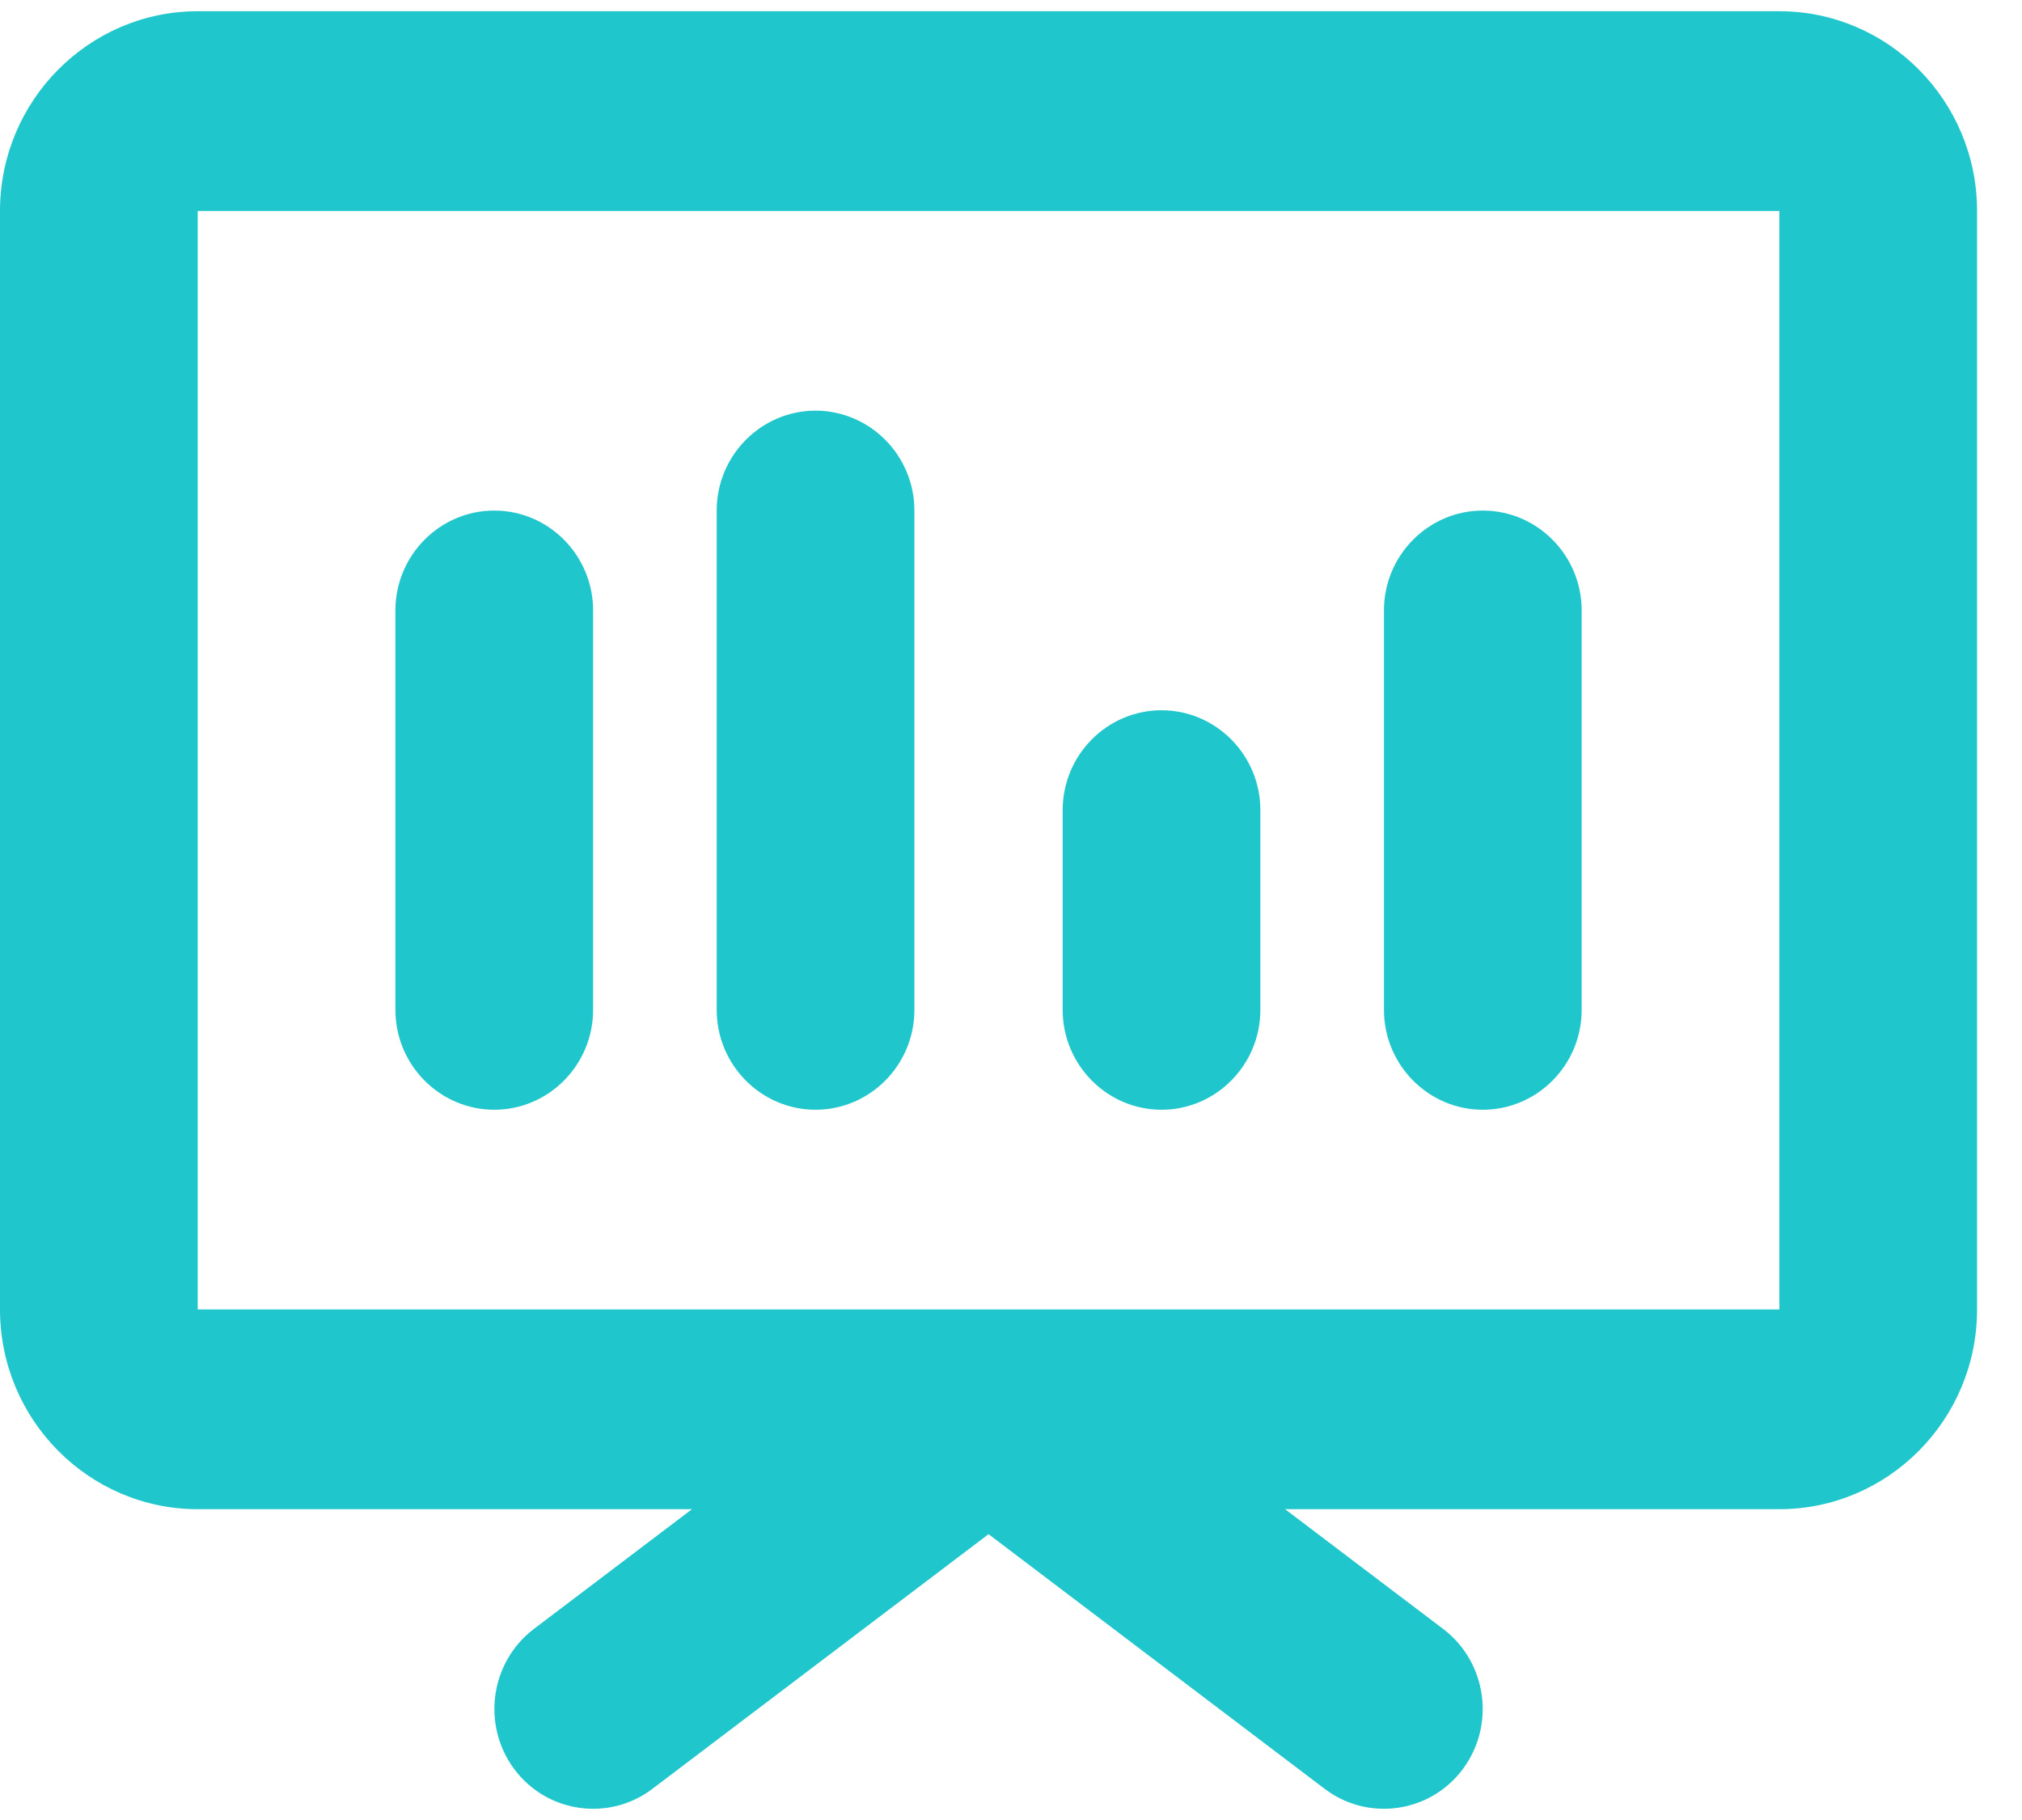 <svg width="40" height="36" viewBox="0 0 40 36" fill="none" xmlns="http://www.w3.org/2000/svg">
<path fill-rule="evenodd" clip-rule="evenodd" d="M0 4.173C0 1.99 1.76 0.222 3.911 0.222H35.2C37.351 0.222 39.111 1.99 39.111 4.173V25.901C39.111 28.084 37.351 29.852 35.2 29.852H25.422L28.551 32.222C29.412 32.876 29.588 34.115 28.942 34.988C28.297 35.861 27.065 36.037 26.204 35.383L19.556 30.346L12.907 35.383C12.046 36.037 10.814 35.861 10.169 34.988C9.524 34.115 9.7 32.876 10.56 32.222L13.689 29.852H3.911C1.76 29.852 0 28.084 0 25.901V4.173ZM19.575 25.901C19.556 25.901 19.556 25.901 19.536 25.901H7.822H3.911V21.951V8.123V4.173H7.822H31.289H35.2V8.123V21.951V25.901H31.289H19.575ZM22.978 14.049C24.053 14.049 24.933 14.934 24.933 16.025V19.975C24.933 21.066 24.053 21.951 22.978 21.951C21.902 21.951 21.022 21.066 21.022 19.975V16.025C21.022 14.934 21.902 14.049 22.978 14.049ZM18.089 10.099C18.089 9.008 17.209 8.123 16.133 8.123C15.058 8.123 14.178 9.008 14.178 10.099V19.975C14.178 21.066 15.058 21.951 16.133 21.951C17.209 21.951 18.089 21.066 18.089 19.975V10.099ZM9.778 10.099C10.853 10.099 11.733 10.984 11.733 12.074V19.975C11.733 21.066 10.853 21.951 9.778 21.951C8.702 21.951 7.822 21.066 7.822 19.975V12.074C7.822 10.984 8.702 10.099 9.778 10.099ZM31.289 12.074C31.289 10.984 30.409 10.099 29.333 10.099C28.258 10.099 27.378 10.984 27.378 12.074V19.975C27.378 21.066 28.258 21.951 29.333 21.951C30.409 21.951 31.289 21.066 31.289 19.975V12.074Z" fill="#1FC7CC"/>
</svg>
